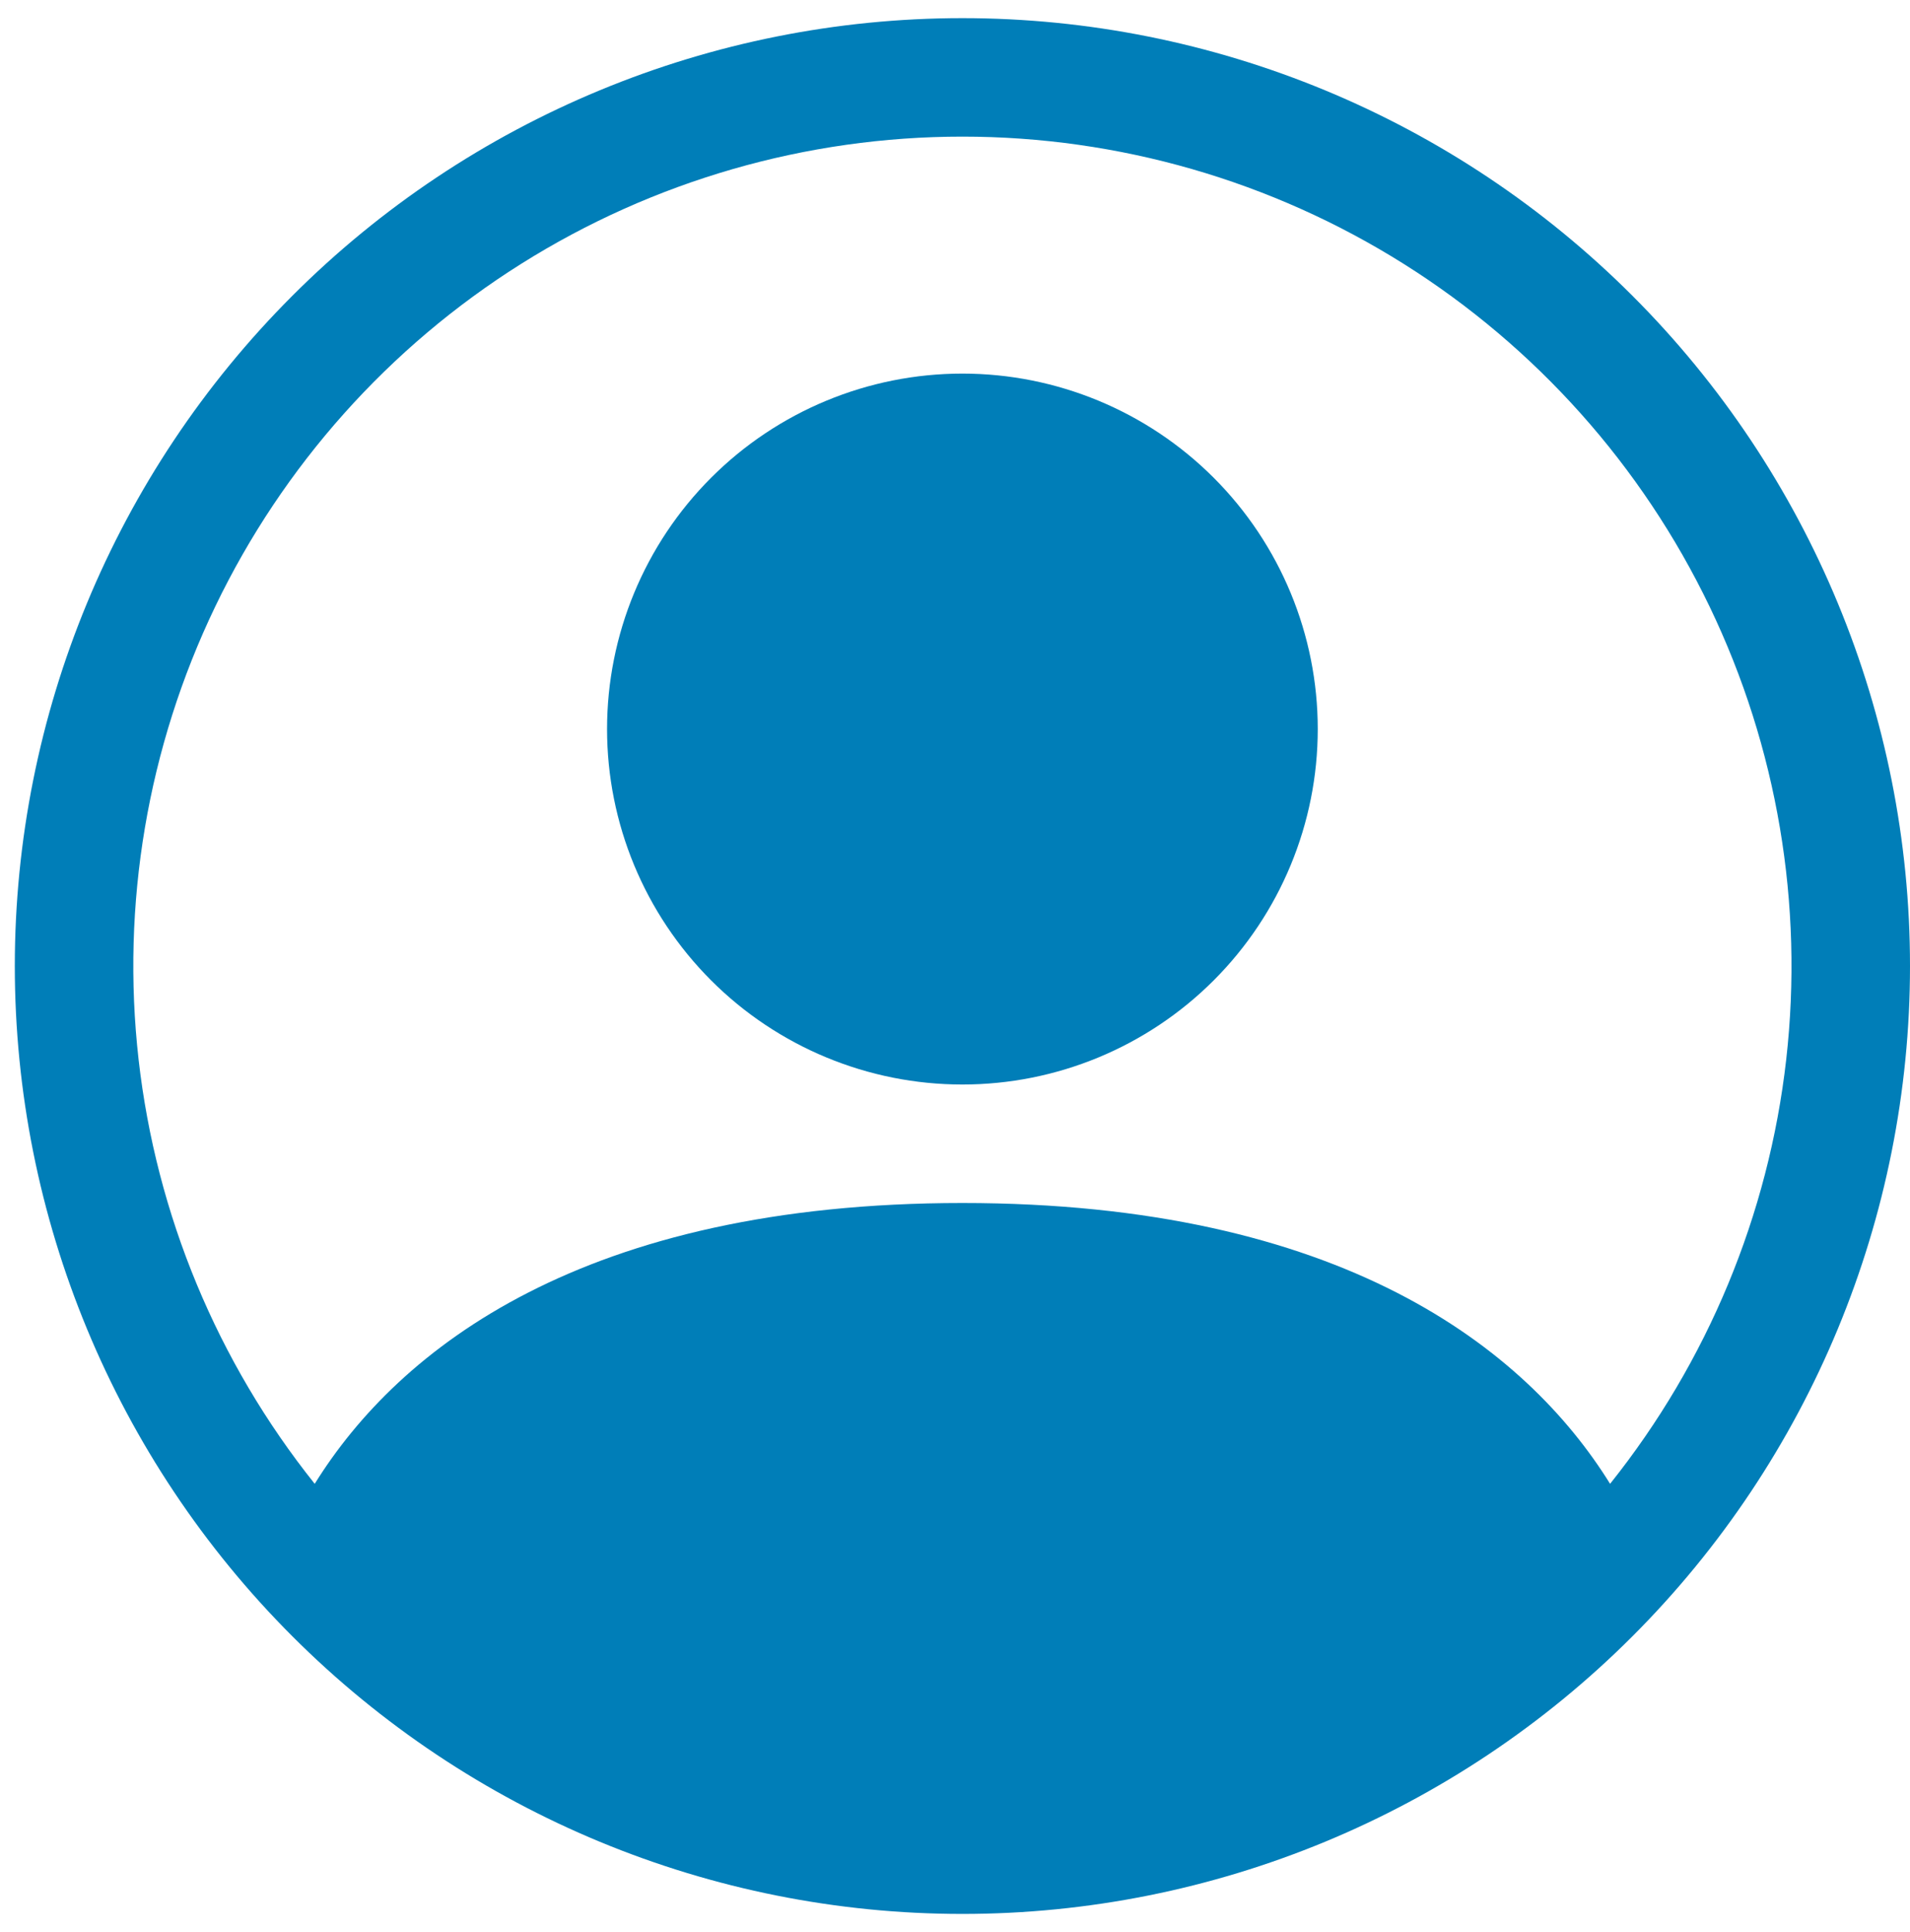 <?xml version="1.0" encoding="UTF-8"?> <svg xmlns="http://www.w3.org/2000/svg" width="89" height="90" viewBox="0 0 89 90" fill="none"><path d="M61.403 33.961C61.403 38.353 59.659 42.564 56.553 45.67C53.448 48.775 49.236 50.519 44.845 50.519C40.454 50.519 36.242 48.775 33.137 45.67C30.032 42.564 28.287 38.353 28.287 33.961C28.287 29.57 30.032 25.358 33.137 22.253C36.242 19.148 40.454 17.403 44.845 17.403C49.236 17.403 53.448 19.148 56.553 22.253C59.659 25.358 61.403 29.57 61.403 33.961Z" fill="#007EB8"></path><path fill-rule="evenodd" clip-rule="evenodd" d="M0.69 45C0.69 33.289 5.342 22.058 13.623 13.778C21.904 5.497 33.135 0.845 44.845 0.845C56.556 0.845 67.787 5.497 76.067 13.778C84.348 22.058 89 33.289 89 45C89 56.711 84.348 67.942 76.067 76.222C67.787 84.503 56.556 89.155 44.845 89.155C33.135 89.155 21.904 84.503 13.623 76.222C5.342 67.942 0.69 56.711 0.69 45ZM44.845 6.364C37.569 6.365 30.442 8.42 24.282 12.292C18.123 16.165 13.182 21.698 10.029 28.255C6.875 34.812 5.638 42.126 6.458 49.356C7.278 56.585 10.123 63.436 14.665 69.12C18.584 62.806 27.211 56.039 44.845 56.039C62.479 56.039 71.101 62.8 75.025 69.12C79.567 63.436 82.412 56.585 83.232 49.356C84.052 42.126 82.815 34.812 79.661 28.255C76.508 21.698 71.567 16.165 65.408 12.292C59.249 8.42 52.121 6.365 44.845 6.364Z" fill="#007EB8"></path></svg> 